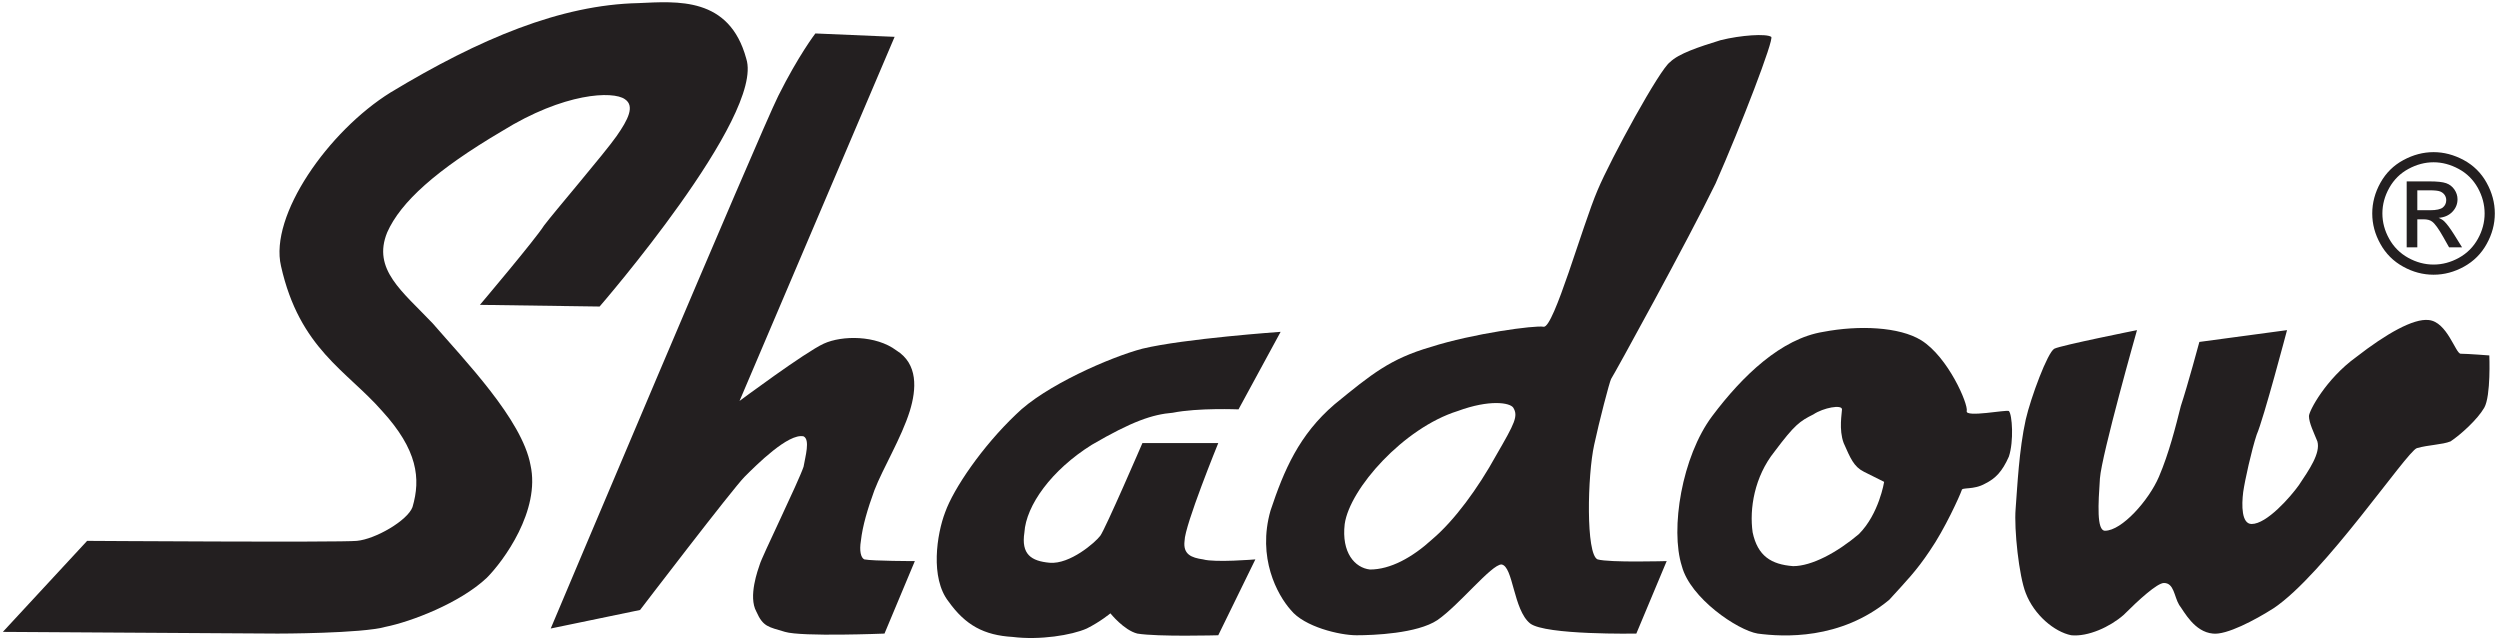 <?xml version="1.0" encoding="UTF-8"?>
<svg xmlns="http://www.w3.org/2000/svg" xmlns:xlink="http://www.w3.org/1999/xlink" width="437pt" height="112pt" viewBox="0 0 437 112" version="1.1">
<g id="surface1">
<path style=" stroke:none;fill-rule:evenodd;fill:rgb(13.699%,12.199%,12.5%);fill-opacity:1;" d="M 83.891 53.289 L 104.812 53.582 C 104.812 53.582 133.688 20.285 130.449 10.266 C 127.5 -0.637 118.367 0.246 111.59 0.543 C 98.035 0.836 83.891 6.73 68.273 16.16 C 57.371 22.938 47.055 37.672 49.121 46.512 C 52.359 60.949 60.609 64.781 66.801 71.852 C 72.988 78.629 73.578 83.641 72.102 88.648 C 71.219 91.004 65.621 94.246 62.379 94.543 C 59.434 94.836 15.23 94.543 15.23 94.543 L 0.5 110.453 L 48.531 110.75 C 48.531 110.75 63.262 110.75 67.391 109.57 C 71.809 108.688 80.355 105.445 85.07 101.023 C 88.016 98.078 94.496 89.238 92.73 81.281 C 91.258 73.324 81.238 63.012 75.641 56.531 C 70.336 50.93 65.031 47.102 67.684 40.617 C 70.039 35.312 76.23 29.715 87.719 22.938 C 98.625 16.16 107.168 15.867 109.23 17.34 C 111 18.516 109.82 20.875 107.758 23.82 C 105.695 26.77 96.855 37.082 95.086 39.438 C 93.613 41.797 83.891 53.289 83.891 53.289 "/>
<path style=" stroke:none;fill-rule:evenodd;fill:rgb(13.699%,12.199%,12.5%);fill-opacity:1;" d="M 156.379 6.438 L 142.527 5.848 C 142.527 5.848 139.582 9.676 136.047 16.75 C 132.805 23.23 96.266 109.863 96.266 109.863 L 111.883 106.625 C 111.883 106.625 128.09 85.406 130.152 83.344 C 132.215 81.281 137.812 75.684 140.465 76.273 C 141.645 76.859 140.762 79.809 140.465 81.578 C 139.582 84.227 133.098 97.488 132.805 98.668 C 132.512 99.551 130.742 104.266 132.215 106.918 C 133.395 109.57 134.277 109.57 137.227 110.453 C 140.172 111.336 154.609 110.75 154.609 110.75 L 159.914 98.078 C 159.914 98.078 152.547 98.078 151.074 97.781 C 150.484 97.488 150.191 96.309 150.484 94.543 C 150.781 91.891 151.664 88.941 152.844 85.703 C 154.316 81.871 157.559 76.566 159.031 71.852 C 160.211 68.023 160.504 63.602 156.672 61.242 C 153.137 58.594 147.242 58.594 144.004 60.066 C 140.762 61.539 129.27 70.086 129.27 70.086 L 156.379 6.438 "/>
<path style=" stroke:none;fill-rule:evenodd;fill:rgb(13.699%,12.199%,12.5%);fill-opacity:1;" d="M 216.492 71.559 L 223.855 58.004 C 223.855 58.004 207.062 59.18 199.695 60.949 C 194.098 62.422 182.605 67.434 177.594 72.441 C 171.699 78.039 166.691 85.406 165.219 89.531 C 163.746 93.363 162.566 101.023 165.809 105.148 C 168.754 109.273 171.996 111.043 177.004 111.336 C 181.719 111.926 187.316 111.043 189.969 109.863 C 192.328 108.688 194.098 107.211 194.098 107.211 C 194.098 107.211 196.453 110.16 198.809 110.75 C 202.348 111.336 212.953 111.043 212.953 111.043 L 219.438 97.781 C 219.438 97.781 212.363 98.371 210.301 97.781 C 208.238 97.488 206.766 96.898 207.062 94.543 C 207.062 91.891 212.953 77.449 212.953 77.449 L 199.695 77.449 C 199.695 77.449 193.211 92.48 192.328 93.656 C 191.441 94.836 187.023 98.668 183.488 98.371 C 180.246 98.078 178.477 96.898 179.066 93.066 C 179.363 88.352 183.781 82.164 190.855 77.746 C 197.926 73.621 201.461 72.441 204.996 72.148 C 209.418 71.262 216.492 71.559 216.492 71.559 "/>
<path style=" stroke:none;fill-rule:evenodd;fill:rgb(13.699%,12.199%,12.5%);fill-opacity:1;" d="M 261.574 79.512 C 264.816 73.914 265.406 72.734 264.52 71.262 C 263.934 70.379 260.395 69.789 254.797 71.852 C 245.367 74.797 235.938 85.406 235.055 91.594 C 234.465 96.605 236.824 99.258 239.473 99.551 C 243.012 99.551 246.84 97.488 250.379 94.246 C 254.207 91.004 258.332 85.406 261.574 79.512 Z M 309.605 6.438 C 310.195 6.73 304.301 22.055 299.883 32.07 C 295.164 41.797 282.199 65.371 281.613 66.254 C 281.316 66.844 279.551 73.621 278.664 77.746 C 277.484 83.051 277.191 96.898 279.254 97.781 C 281.316 98.371 291.336 98.078 291.336 98.078 L 286.031 110.75 C 286.031 110.75 270.121 111.043 267.469 108.98 C 264.52 106.625 264.52 98.961 262.461 98.668 C 260.691 98.668 255.094 105.738 251.262 108.391 C 247.727 110.75 240.062 111.043 237.117 111.043 C 234.172 111.043 227.98 109.57 225.625 106.625 C 223.27 103.969 219.73 97.488 222.09 89.238 C 224.445 82.164 227.098 75.977 233.285 70.672 C 239.77 65.371 243.012 62.719 250.082 60.656 C 257.449 58.297 268.352 56.824 269.824 57.117 C 271.594 57.414 276.602 39.438 279.254 33.25 C 281.613 27.652 290.156 12.035 291.926 10.855 C 293.398 9.383 296.934 8.203 300.766 7.023 C 304.301 6.141 308.723 5.848 309.605 6.438 "/>
<path style=" stroke:none;fill-rule:evenodd;fill:rgb(13.699%,12.199%,12.5%);fill-opacity:1;" d="M 324.93 93.363 C 328.465 89.828 329.348 84.227 329.348 84.227 L 325.812 82.461 C 324.043 81.578 323.453 80.102 322.277 77.449 C 321.391 75.094 321.98 72.148 321.98 71.559 C 321.98 70.672 318.738 71.262 316.973 72.441 C 314.613 73.621 313.73 74.211 310.195 78.926 C 306.66 83.344 305.773 88.941 306.363 93.066 C 307.246 97.195 309.605 98.668 313.438 98.961 C 316.676 98.961 321.098 96.605 324.93 93.363 Z M 330.23 104.855 C 321.688 111.926 311.668 111.336 307.246 110.75 C 303.711 110.16 295.461 104.559 293.988 98.961 C 291.926 92.48 293.988 79.809 299.293 72.734 C 304.598 65.664 311.371 59.18 318.738 58.004 C 324.93 56.824 332 57.117 335.828 59.477 C 340.547 62.422 344.082 70.672 343.785 71.852 C 343.492 73.031 350.859 71.559 351.152 71.852 C 351.742 72.441 352.035 77.156 351.152 79.809 C 349.977 82.461 348.797 83.641 347.027 84.523 C 344.965 85.703 342.902 85.113 342.902 85.703 C 342.609 86.586 339.957 92.48 337.305 96.309 C 334.945 99.844 333.18 101.613 330.23 104.855 "/>
<path style=" stroke:none;fill-rule:evenodd;fill:rgb(13.699%,12.199%,12.5%);fill-opacity:1;" d="M 359.109 60.949 C 360.289 60.359 373.547 57.707 373.547 57.707 C 373.547 57.707 367.359 79.512 367.066 83.641 C 366.77 88.059 366.477 92.773 367.949 92.773 C 370.895 92.773 375.609 87.469 377.379 83.344 C 379.145 79.219 380.324 74.504 381.211 70.969 C 382.387 67.434 384.449 59.77 384.449 59.77 L 399.773 57.707 C 399.773 57.707 395.648 73.324 394.469 75.977 C 393.586 78.629 392.406 83.934 392.113 85.996 C 391.816 88.352 391.816 91.594 393.586 91.594 C 396.238 91.594 400.363 86.879 401.836 84.816 C 403.605 82.164 405.668 79.219 405.078 77.156 C 404.488 75.684 403.605 73.914 403.605 72.734 C 403.605 71.852 406.551 66.254 411.855 62.422 C 417.16 58.297 421.871 55.645 424.523 55.941 C 427.766 56.234 429.238 61.832 430.125 61.832 C 431.305 61.832 435.133 62.129 435.133 62.129 C 435.133 62.129 435.43 69.199 434.25 71.262 C 433.07 73.324 430.125 75.977 428.355 77.156 C 426.883 77.746 424.523 77.746 422.465 78.336 C 420.695 78.926 406.258 100.434 397.414 106.328 C 394.176 108.391 389.164 111.043 386.809 110.75 C 383.566 110.453 381.801 106.918 380.914 105.738 C 380.031 104.266 380.031 101.906 378.262 101.906 C 377.086 101.906 373.844 104.855 371.191 107.508 C 368.832 109.57 365.004 111.336 362.055 111.043 C 359.109 110.453 355.574 107.508 354.102 103.676 C 352.922 100.73 352.035 92.48 352.332 88.941 C 352.629 85.113 352.922 78.629 354.102 73.324 C 354.984 69.496 357.93 61.539 359.109 60.949 "/>
<path style=" stroke:none;fill-rule:evenodd;fill:rgb(13.699%,12.199%,12.5%);fill-opacity:1;" d="M 425.387 26.594 C 427.184 26.594 428.938 27.055 430.656 27.977 C 432.367 28.902 433.703 30.219 434.656 31.938 C 435.613 33.656 436.094 35.449 436.094 37.312 C 436.094 39.16 435.621 40.934 434.676 42.633 C 433.738 44.34 432.414 45.664 430.719 46.602 C 429.016 47.547 427.242 48.02 425.387 48.02 C 423.531 48.02 421.754 47.547 420.059 46.602 C 418.355 45.664 417.031 44.34 416.09 42.633 C 415.137 40.934 414.668 39.16 414.668 37.312 C 414.668 35.449 415.148 33.656 416.105 31.938 C 417.066 30.219 418.402 28.902 420.121 27.977 C 421.828 27.055 423.59 26.594 425.387 26.594 Z M 425.387 28.367 C 423.879 28.367 422.418 28.754 420.992 29.527 C 419.566 30.297 418.453 31.402 417.648 32.832 C 416.844 34.266 416.441 35.758 416.441 37.312 C 416.441 38.855 416.84 40.332 417.629 41.746 C 418.418 43.164 419.523 44.27 420.941 45.059 C 422.363 45.848 423.84 46.246 425.387 46.246 C 426.93 46.246 428.41 45.848 429.832 45.059 C 431.25 44.27 432.352 43.164 433.137 41.746 C 433.922 40.332 434.312 38.855 434.312 37.312 C 434.312 35.758 433.914 34.266 433.117 32.832 C 432.316 31.402 431.203 30.297 429.773 29.527 C 428.344 28.754 426.879 28.367 425.387 28.367 Z M 420.688 43.23 L 420.688 31.707 L 424.645 31.707 C 426.004 31.707 426.98 31.809 427.59 32.023 C 428.191 32.234 428.672 32.609 429.035 33.137 C 429.395 33.668 429.574 34.23 429.574 34.828 C 429.574 35.672 429.273 36.402 428.672 37.027 C 428.07 37.652 427.273 38 426.277 38.078 C 426.688 38.25 427.016 38.453 427.258 38.691 C 427.723 39.145 428.289 39.906 428.965 40.977 L 430.367 43.23 L 428.098 43.23 L 427.074 41.414 C 426.27 39.988 425.625 39.094 425.129 38.734 C 424.789 38.469 424.293 38.336 423.637 38.336 L 422.547 38.336 L 422.547 43.23 Z M 422.547 36.746 L 424.805 36.746 C 425.883 36.746 426.617 36.582 427.012 36.262 C 427.402 35.941 427.602 35.516 427.602 34.98 C 427.602 34.645 427.504 34.34 427.316 34.066 C 427.129 33.801 426.863 33.598 426.531 33.465 C 426.191 33.332 425.57 33.266 424.66 33.266 L 422.547 33.266 L 422.547 36.746 "/>
</g>
</svg>
